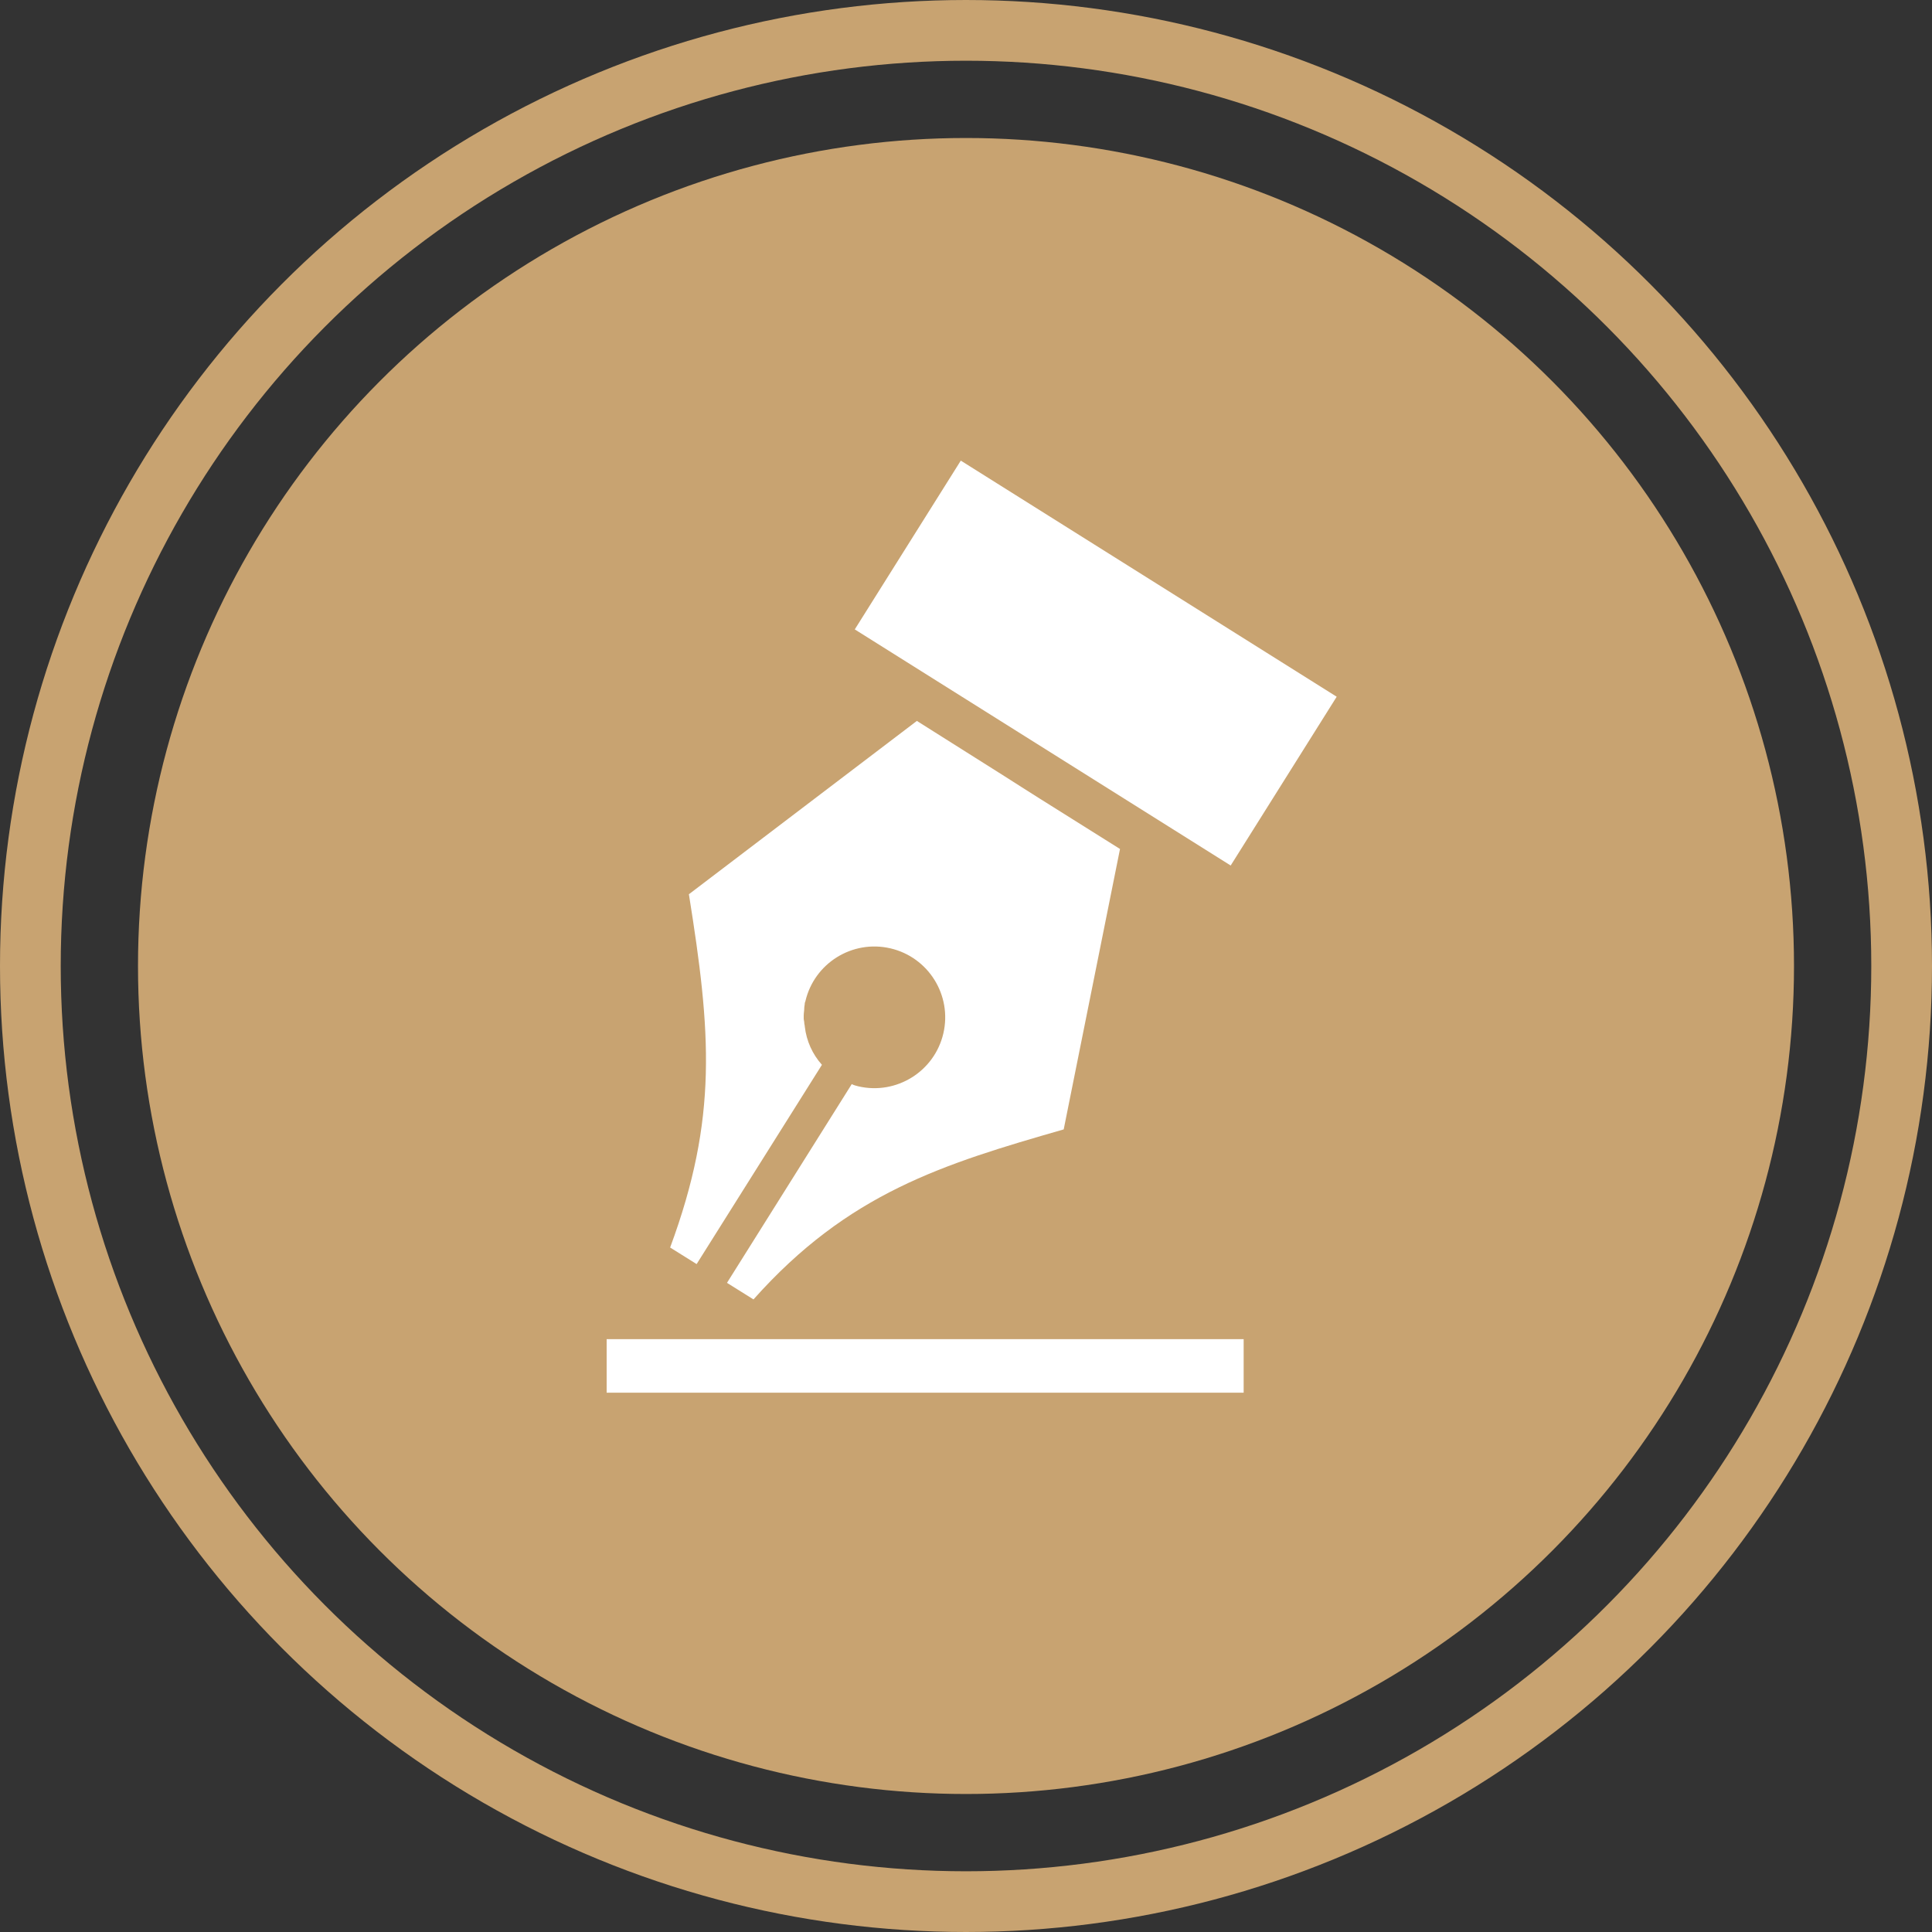 <?xml version="1.0" encoding="UTF-8"?>
<!-- Generator: Adobe Illustrator 27.4.0, SVG Export Plug-In . SVG Version: 6.00 Build 0)  -->
<svg xmlns="http://www.w3.org/2000/svg" xmlns:xlink="http://www.w3.org/1999/xlink" version="1.1" x="0px" y="0px" viewBox="0 0 350 350" style="enable-background:new 0 0 350 350;" xml:space="preserve">
<rect x="0" y="0" width="350" height="350" fill="#333333" stroke="none"/>
<style type="text/css">
	.st0{display:none;}
	.st1{display:inline;}
	.st2{fill:none;}
	.st3{fill:none;stroke:#C8A371;stroke-width:11;}
	.st4{display:inline;fill:#C8A371;}
	.st5{display:inline;fill:#FFFFFF;}
	.st6{fill:#C8A371;}
	.st7{fill:#FFFFFF;}
</style>
<g id="Domaine_1" class="st0">
	<g id="Ellipse_7" transform="translate(0 0)" class="st1">
		<circle class="st2" cx="175" cy="175" r="175"></circle>
		<circle class="st3" cx="175" cy="175" r="169.5"></circle>
	</g>
	<circle id="Ellipse_19" class="st4" cx="175" cy="175" r="150"></circle>
	<path class="st5" d="M165.3,127.3L204,88.8l40,40l-38.8,38.5L165.3,127.3z M153.5,121.1c2.3,2.3,6.1,2.3,8.5,0l36.7-36.4   c0,0,0,0,0,0c2.3-2.3,2.3-6.1,0-8.4l-0.4-0.4c-2.2-2.2-5.3-1.9-8-0.5c-12,6.7-28,22.4-37.5,37.3c-1.7,2.6-1.8,5.9,0.4,8   L153.5,121.1z M257,134.6l-0.4-0.4c-2.3-2.3-6.1-2.3-8.4,0l-36.7,36.4c-2.3,2.3-2.4,6.1,0,8.5c0,0,0,0,0,0l0.3,0.3   c2.2,2.2,5.4,2,8.1,0.4c15-9.4,30.8-25.3,37.5-37.2C258.9,139.9,259.1,136.8,257,134.6z M180.4,152.2l-6.1-5.9L96.2,215   c-5.5,5-6.4,13.4-1.9,19.3c0.7,0.5,1,1.3,1.7,1.7l0,0c0.4,0.7,1.2,1,1.7,1.7c6,4.4,14.4,3.6,19.4-1.9l69.3-77.7L180.4,152.2z    M245.8,222.5v-5.3l-4.5-5l-78,0l-4.5,5v5.3h-4.2l-5.6,5.6V243h106.6v-14.9l-5.6-5.6H245.8z"></path>
</g>
<g id="Domaine_1_-_copie">
	<g id="Ellipse_7_00000048478236580253757800000012019534547004441741_" transform="translate(0 0)">
		<circle class="st2" cx="175" cy="175" r="175"></circle>
		<circle class="st3" cx="175" cy="175" r="169.5"></circle>
	</g>
	<circle id="Ellipse_19_00000155851850556714579170000002878973855970990504_" class="st6" cx="175" cy="175" r="150"></circle>
	<g>
		
			<rect x="180.5" y="80.1" transform="matrix(0.532 -0.847 0.847 0.532 -9.02 224.293)" class="st7" width="36.1" height="80.4"></rect>
		<rect x="109.9" y="242.6" class="st7" width="115.4" height="9.7"></rect>
		<path class="st7" d="M126.2,229l22.7-36.1c-1.7-1.9-2.8-4.3-3.1-6.9c0-0.2-0.1-0.5-0.1-0.7c0-0.3-0.1-0.5-0.1-0.8    c0-0.2,0-0.3,0-0.5c0-0.5,0.1-0.9,0.1-1.4c0-0.3,0.1-0.6,0.1-0.9c0-0.1,0.1-0.2,0.1-0.3c1.6-6.9,8.5-11.2,15.4-9.6    c6.9,1.6,11.2,8.5,9.6,15.4c-1.6,6.9-8.5,11.2-15.4,9.6c-0.4-0.1-0.8-0.2-1.2-0.4l-22.6,36l4.8,3c17.2-19.3,34.3-24.5,56.2-30.8    l10.2-50.8c-32.2-20.2-2.2-1.4-36.8-23.2L124.8,162c4,25,5.3,40.5-3.4,64L126.2,229z"></path>
	</g>
</g>
<g id="Domaine_1_-_copie_2" class="st0">
	<g id="Ellipse_7_00000103256648032967773330000015995165588339315108_" transform="translate(0 0)" class="st1">
		<circle class="st2" cx="175" cy="175" r="175"></circle>
		<circle class="st3" cx="175" cy="175" r="169.5"></circle>
	</g>
	<circle id="Ellipse_19_00000138550216136249924900000017420564414782005120_" class="st4" cx="175" cy="175" r="150"></circle>
	<g class="st1">
		<g id="Groupe_177">
			<path id="Tracé_144" class="st7" d="M248.2,217.8c0-15.3-1.8-29-15.9-35l-36.1-15.5l0.9-6.3c0,0,13.9-12.7,13.9-25.4     c0,0,7.9-9.8,0.3-17.2v-12.4c0-4.5-1-8.9-3-12.9c7.3-1.7,12.2-10.3,12.2-16.7h-50c-18.7,0-29.9,13.4-29.9,29.6v12.4     c-7.3,7.8,0.3,17.2,0.3,17.2c0,12.7,13.9,25.4,13.9,25.4l0.9,6.3l-36.1,15.5c-14,6-17.7,19.8-17.7,35v55.9h146.3V217.8z      M172.3,192.4l-7.7,37.3l-13.4-53.2l6.5-3.2c1-0.5,2.2-0.6,3.3-0.2l11.3,4.2l-5.7,8.5L172.3,192.4z M187.3,229.7l-7.7-37.3     l5.7-6.6l-5.7-8.5l12.2-4.5c0.5-0.2,1.1-0.2,1.6,0.1l7.4,3.6L187.3,229.7z"></path>
		</g>
	</g>
</g>
<g id="Domaine_1_-_copie_3" class="st0">
	<g id="Ellipse_7_00000104707818024537989710000005868864782915094167_" transform="translate(0 0)" class="st1">
		<circle class="st2" cx="175" cy="175" r="175"></circle>
		<circle class="st3" cx="175" cy="175" r="169.5"></circle>
	</g>
	<circle id="Ellipse_19_00000155827349641579735990000013015331226486526619_" class="st4" cx="175" cy="175" r="150"></circle>
	<g class="st1">
		<polygon class="st7" points="196.3,237.1 185.2,237.1 185.2,150.7 166.4,150.7 166.4,237.1 155.3,237.1 155.3,250.9 126.2,250.9     126.2,259.3 225.5,259.3 225.5,250.9 196.3,250.9   "></polygon>
		<path class="st7" d="M233,127.4H117l-27.2,56.6c1.5,13.9,13.2,24.4,27.1,24.4c24.1,0,27.2-24.4,27.2-24.4l-21.5-44.8h104.6    l-21.5,44.8c1.5,13.9,13.2,24.4,27.1,24.4c24.1,0,27.2-24.4,27.2-24.4L233,127.4z M117,201.2c-7.3,0-14-3.9-17.6-10.2h35.1    C131,197.3,124.3,201.2,117,201.2z M136.5,183.9H97.8l19.2-40.2L136.5,183.9z M232.9,201.2c-7.3,0-14-3.9-17.6-10.2h35.1    C246.9,197.3,240.2,201.2,232.9,201.2z M213.8,183.9l19.2-40.2l19.4,40.2H213.8z"></path>
		<polygon class="st7" points="183.5,119 191.1,103.3 183.5,90.7 168.5,90.7 161,103.3 168.5,119   "></polygon>
	</g>
</g>
</svg>
